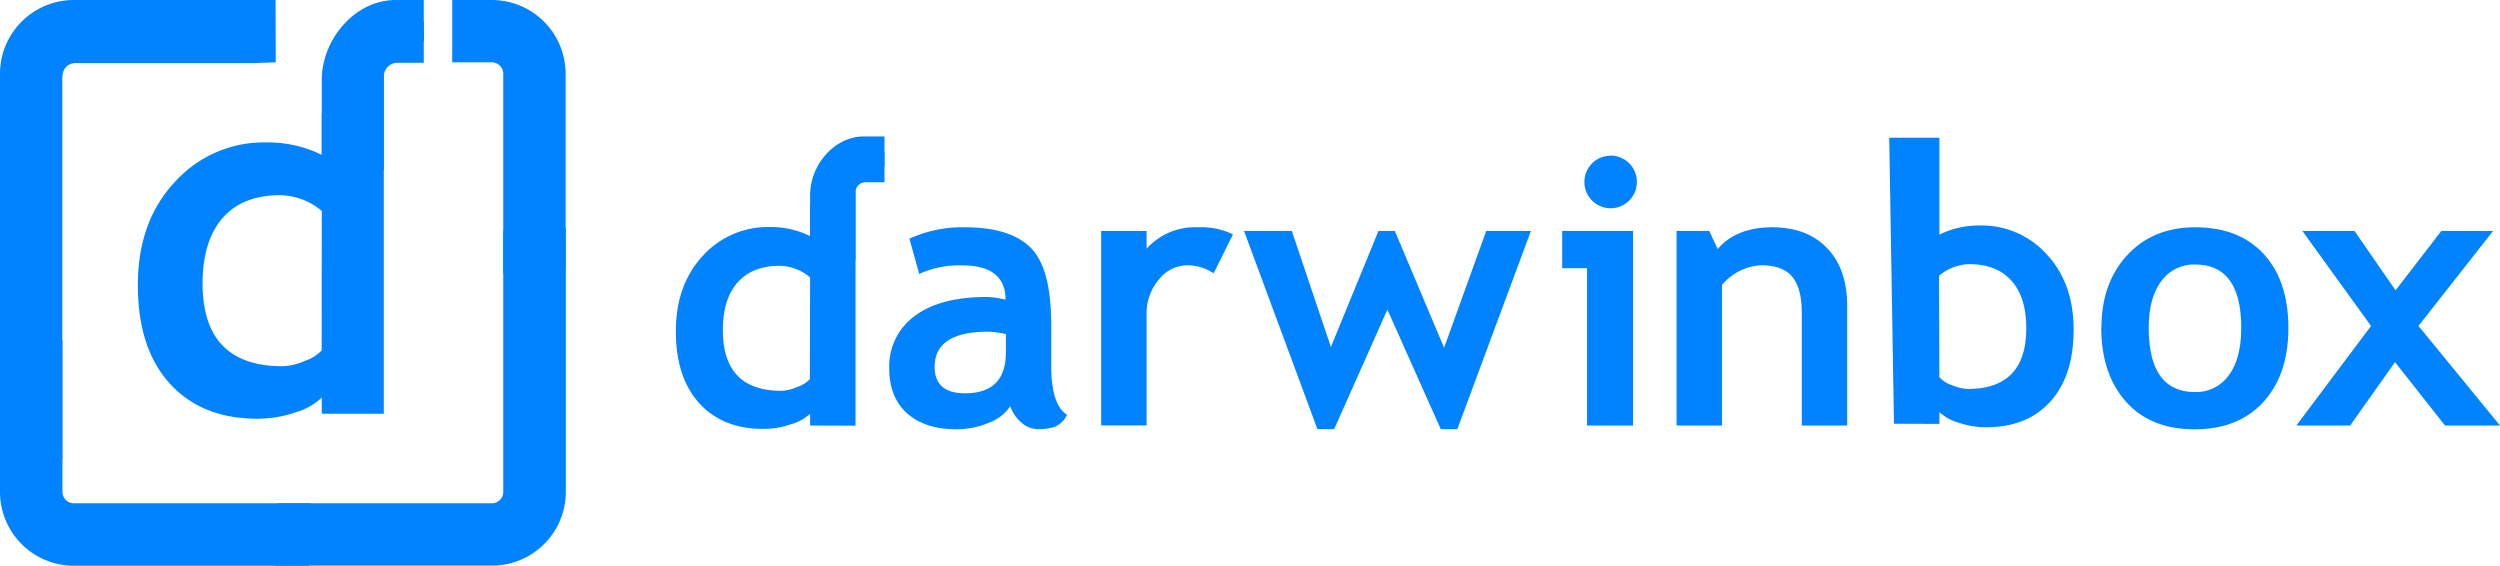 <svg xmlns="http://www.w3.org/2000/svg" viewBox="0 0 473.95 107.23"><defs><style>.cls-1{fill:#0183ff;}</style></defs><g id="Layer_2" data-name="Layer 2"><g id="Layer_1-2" data-name="Layer 1"><path class="cls-1" d="M191.52,77a8.27,8.27,0,0,1-4.08,3.15,15.47,15.47,0,0,1-6.08,1.23q-6,0-9.37-3t-3.41-8.46a11.85,11.85,0,0,1,4.81-10q4.8-3.61,13.65-3.62a15.41,15.41,0,0,1,3.59.52q0-6.51-8.24-6.51a18.21,18.21,0,0,0-8.12,1.62l-1.86-6.68A24.07,24.07,0,0,1,183,43.09q8.45,0,12.36,3.84t3.93,14.55v7.89c0,4.92,1,8,3,9.27a4.64,4.64,0,0,1-2.37,2.29,9.83,9.83,0,0,1-3,.43A4.78,4.78,0,0,1,193.52,80a7.08,7.08,0,0,1-2-3m-.82-13.67a18.3,18.3,0,0,0-3.31-.45q-10.2,0-10.2,6.68,0,5,5.76,5,7.74,0,7.75-7.75Z"></path><path class="cls-1" d="M230.08,51.81A9,9,0,0,0,225,50.29,6.88,6.88,0,0,0,219.7,53a9.88,9.88,0,0,0-2.33,6.65v21h-8.61V43.78h8.61v3.38A12.26,12.26,0,0,1,227,43.09a13.82,13.82,0,0,1,6.75,1.34Z"></path><polygon class="cls-1" points="276.28 81.36 273.14 81.36 263.02 58.69 252.93 81.36 249.76 81.36 235.84 43.78 244.9 43.78 252.31 65.79 261.33 43.78 264.43 43.78 273.77 65.93 281.76 43.78 290.23 43.78 276.28 81.36"></polygon><path class="cls-1" d="M300.87,80.67V50.84h-4.71V43.78h13.43V80.67Zm4.45-51.18a5,5,0,0,1,0,10A5,5,0,0,1,301.79,31a4.82,4.82,0,0,1,3.53-1.46"></path><path class="cls-1" d="M341.58,80.67V59.35c0-3.15-.6-5.44-1.81-6.89s-3.17-2.17-5.91-2.17a10.42,10.42,0,0,0-7.4,3.72V80.67h-8.61V43.78h6.2l1.58,3.44q3.51-4.12,10.37-4.13c4.38,0,7.85,1.32,10.38,3.95s3.81,6.29,3.81,11V80.67Z"></path><path class="cls-1" d="M398.39,62.14q0-8.45,4.87-13.74t12.87-5.31q8.4,0,13.05,5.1t4.65,14q0,8.82-4.73,14t-13,5.2q-8.4,0-13.07-5.26t-4.67-14m9,0q0,12.19,8.78,12.19a7.56,7.56,0,0,0,6.39-3.17q2.36-3.16,2.36-9,0-12-8.75-12a7.59,7.59,0,0,0-6.41,3.17q-2.37,3.16-2.37,8.85"></path><polygon class="cls-1" points="463.52 80.67 454.05 68.65 445.54 80.67 435.34 80.67 449.5 61.79 436.48 43.78 446.36 43.78 454.15 55.04 462.83 43.78 472.64 43.78 458.49 61.79 473.95 80.67 463.52 80.67"></polygon><path class="cls-1" d="M153.58,80.67V78.43a8.79,8.79,0,0,1-3.62,2,16.19,16.19,0,0,1-5.27.88q-7.71,0-12.14-4.89t-4.42-13.64q0-8.74,5.08-14.25a16.61,16.61,0,0,1,12.73-5.49,17,17,0,0,1,7.64,1.72V39.05L162.19,28v52.7Zm0-28.07a9.1,9.1,0,0,0-5.75-2.21q-5.18,0-8,3.15c-1.86,2.11-2.79,5.12-2.79,9.05q0,11.5,11.09,11.5a8.41,8.41,0,0,0,3.05-.74,5.47,5.47,0,0,0,2.36-1.5Z"></path><path class="cls-1" d="M167.68,28.76h-3.93a7.3,7.3,0,0,0-7.29,7.29V49.31l2.83,0V36.05a4.47,4.47,0,0,1,4.46-4.47h3.93Z"></path><path class="cls-1" d="M163.85,34.56h3.83V25.87h-3.93c-5.61,0-10.17,5.47-10.17,11.08V49.29c2.87,0,5.73,0,8.6.09V36.64a1.92,1.92,0,0,1,1.67-2.08"></path><path class="cls-1" d="M359.06,80.33l-.9-54.22,9.51,0V44.48a16.87,16.87,0,0,1,7.65-1.73,16.6,16.6,0,0,1,12.73,5.5q5.07,5.49,5.07,14.24T388.7,76.13Q384.28,81,376.56,81a16.23,16.23,0,0,1-5.27-.88,8.79,8.79,0,0,1-3.62-2v2.24Zm8.61-8.82A5.54,5.54,0,0,0,370,73a8.45,8.45,0,0,0,3.05.74q11.09,0,11.09-11.5,0-5.89-2.79-9c-1.86-2.1-4.51-3.16-8-3.16a9.12,9.12,0,0,0-5.75,2.21Z"></path><path class="cls-1" d="M61,78.44V75.37A12,12,0,0,1,56,78.18a22,22,0,0,1-7.21,1.2q-10.56,0-16.62-6.69T26.14,54q0-12,7-19.49A22.69,22.69,0,0,1,50.51,27,23.08,23.08,0,0,1,61,29.36V21.48L72.76,6.31V78.44ZM61,40a12.48,12.48,0,0,0-7.87-3Q46,37,42.22,41.31T38.4,53.69q0,15.75,15.18,15.74a11.35,11.35,0,0,0,4.17-1,7.66,7.66,0,0,0,3.23-2Z"></path><path class="cls-1" d="M80.34,4H75a10,10,0,0,0-10,10V32.08c1.29,0,2.58,0,3.86,0V13.93A6.12,6.12,0,0,1,75,7.82h5.38Z"></path><path class="cls-1" d="M75.1,11.9h5.24V0H75C67.28,0,61,7.48,61,15.16V32.05c3.93,0,7.85,0,11.77.13V14.75A2.63,2.63,0,0,1,75.1,11.9"></path><path class="cls-1" d="M58.92,95.41H14a2.16,2.16,0,0,1-2.16-2.16V64.56H0V93.25a14,14,0,0,0,14,14H58.6q.15-5.91.32-11.82"></path><path class="cls-1" d="M95.41,43.73V93.25a2.16,2.16,0,0,1-2.15,2.16H52.67c-.15,3.93-.28,7.88-.4,11.82h41a14,14,0,0,0,14-14V43.32l-11.82.41"></path><path class="cls-1" d="M7.85,85.32V14A6.14,6.14,0,0,1,14,7.86h37.4V4H14A10,10,0,0,0,4,14V83.41c1.29.67,2.58,1.32,3.88,1.91"></path><path class="cls-1" d="M11.81,87V14.9c0-3.1,2.57-2.94,2.57-2.94h33.8l4.1-.15L52.24,0H14A14,14,0,0,0,0,14v67.2A84.08,84.08,0,0,0,11.81,87"></path><path class="cls-1" d="M93.25,4H86.64V7.83l6.61,0A6.14,6.14,0,0,1,99.38,14V51.67l3.88-.22V14a10,10,0,0,0-10-10"></path><path class="cls-1" d="M93.19,0H85.73V11.82h7.51A2.17,2.17,0,0,1,95.41,14V51.89c3.94-.21,7.89-.42,11.82-.67V14a14,14,0,0,0-14-14"></path></g></g></svg>